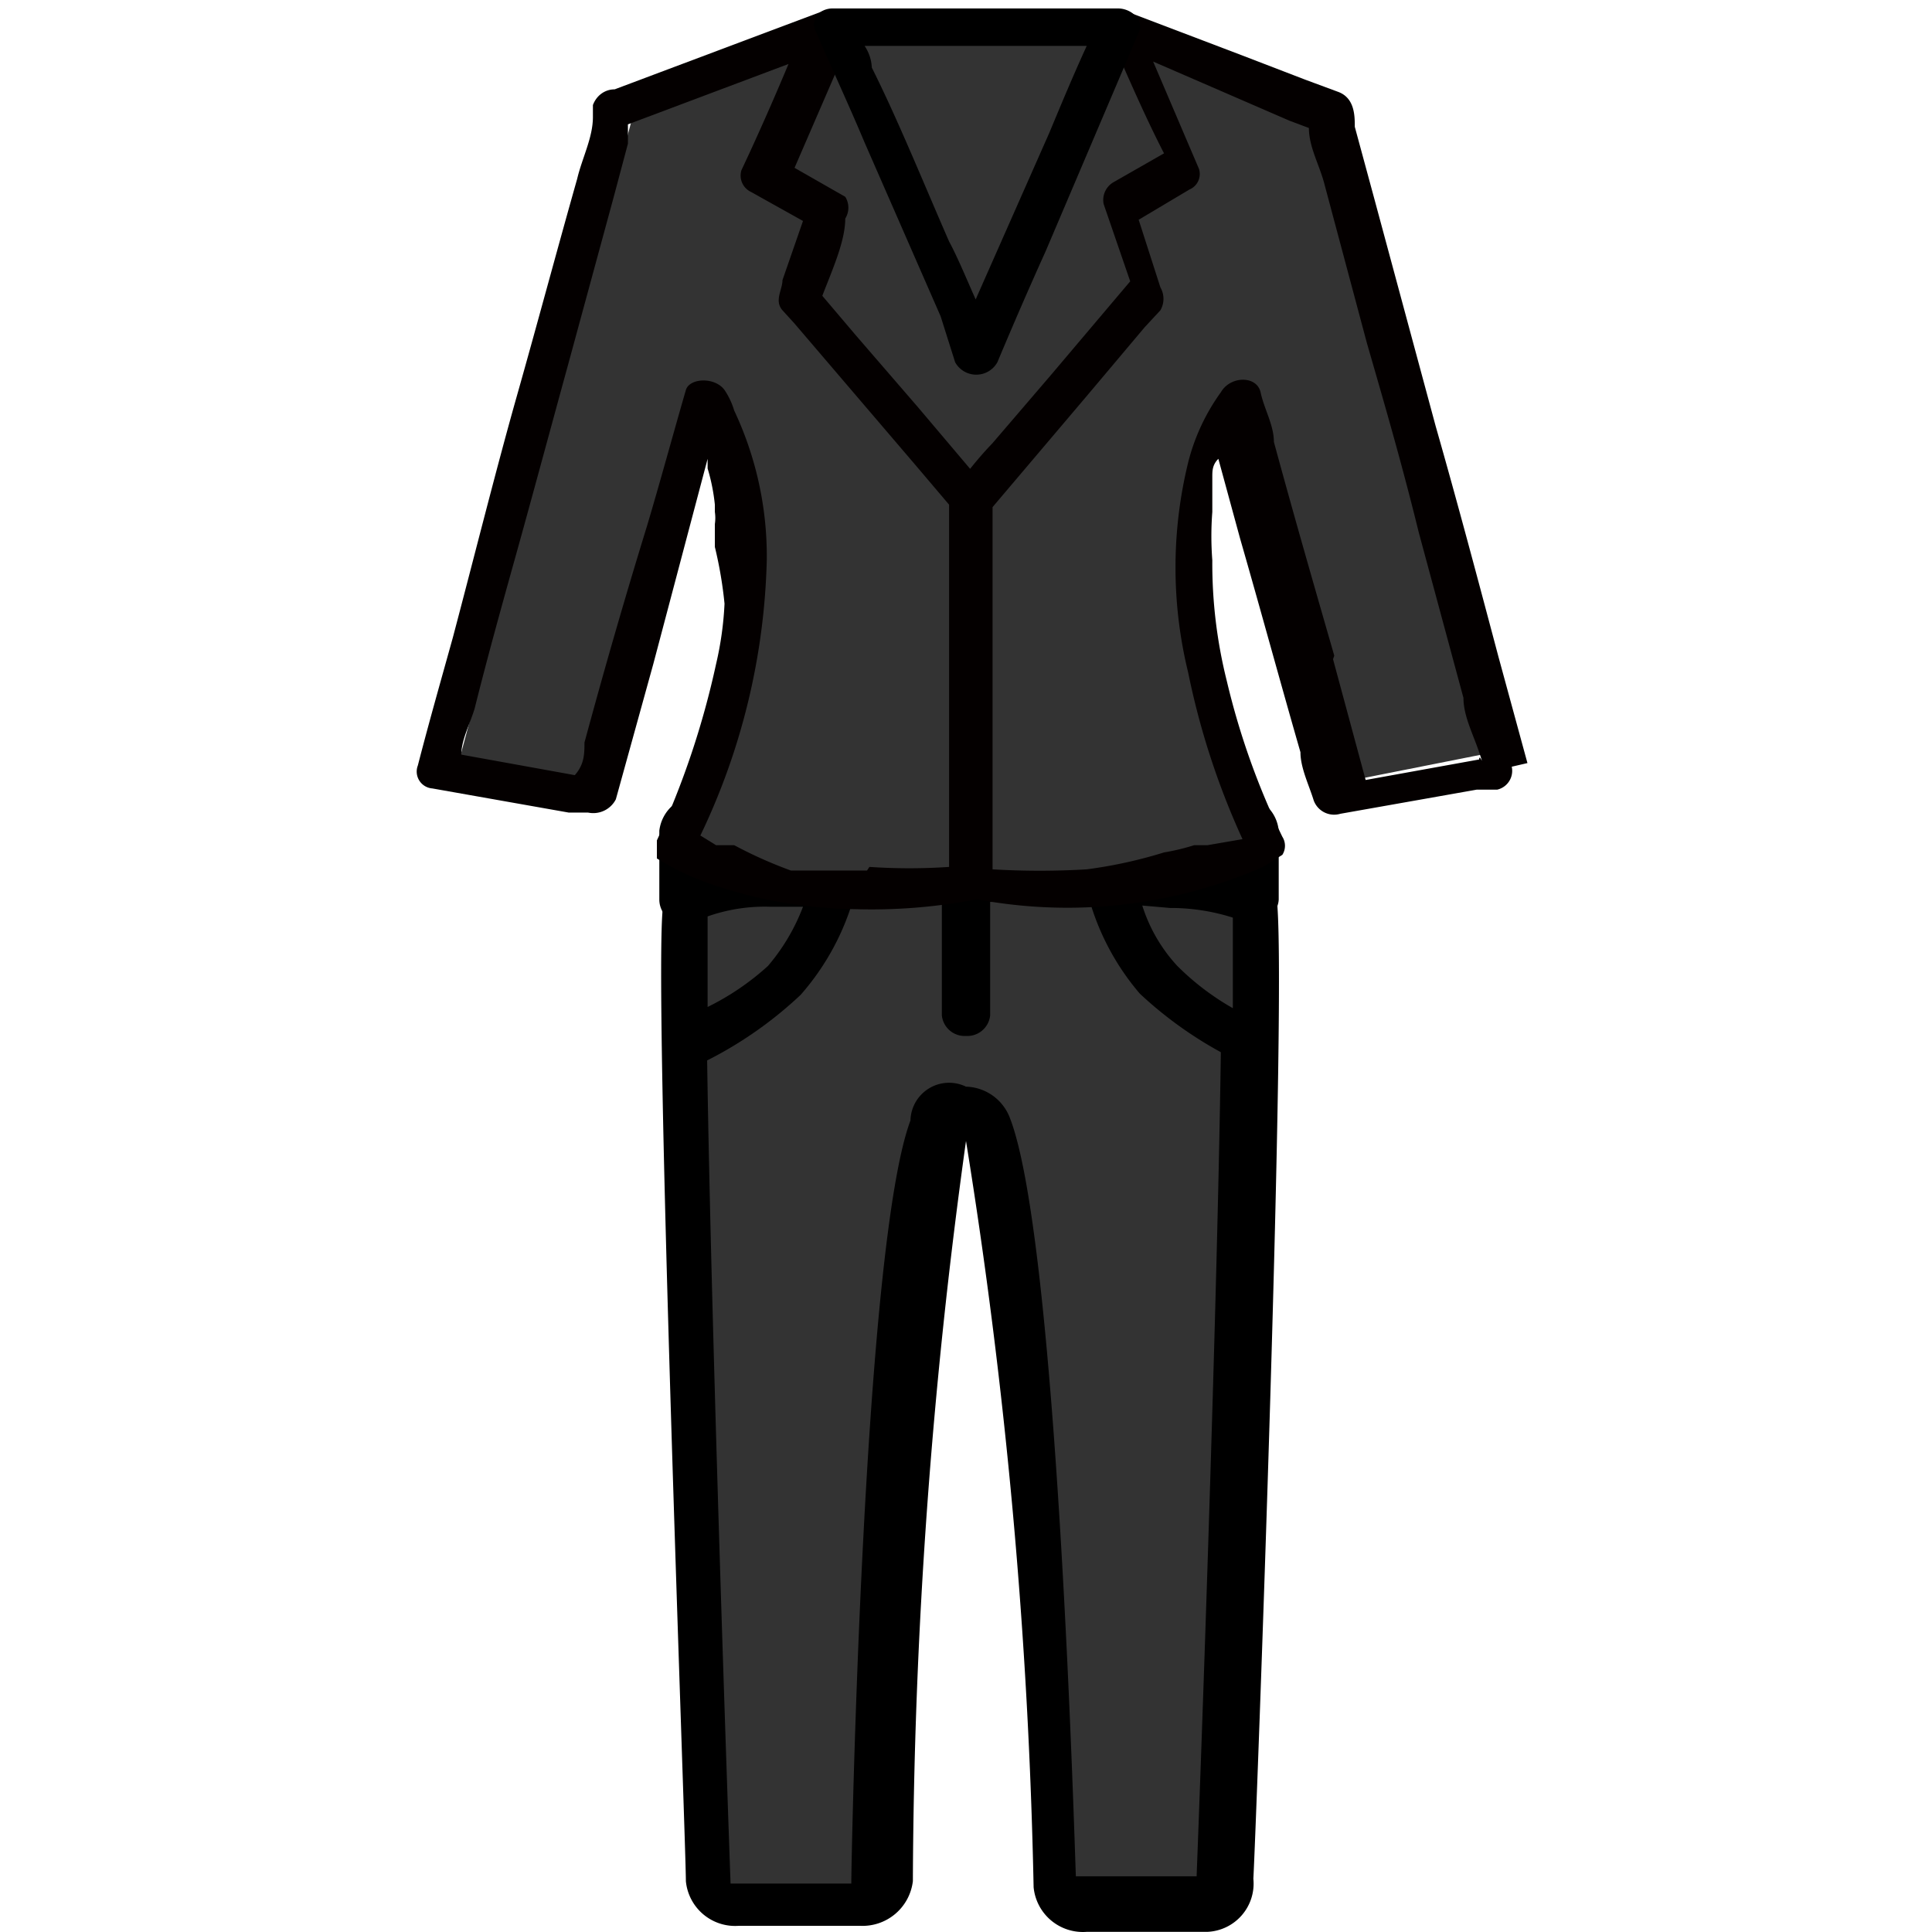 <?xml version="1.0" standalone="no"?><!DOCTYPE svg PUBLIC "-//W3C//DTD SVG 1.1//EN" "http://www.w3.org/Graphics/SVG/1.1/DTD/svg11.dtd"><svg t="1748177913000" class="icon" viewBox="0 0 1024 1024" version="1.1" xmlns="http://www.w3.org/2000/svg" p-id="73017" xmlns:xlink="http://www.w3.org/1999/xlink" width="128" height="128"><path d="M362.252 476.762v-36.477a8.959 8.959 0 0 1 9.599-7.679h284.138a8.319 8.319 0 0 1 8.959 7.679v36.477" fill="#333333" p-id="73018"></path><path d="M664.948 487.642a11.519 11.519 0 0 1-12.159-10.879v-33.277H375.051v33.277a12.799 12.799 0 0 1-25.598 0v-36.477a21.118 21.118 0 0 1 22.398-18.559h284.138a20.478 20.478 0 0 1 21.758 18.559v36.477a11.519 11.519 0 0 1-12.799 10.879z m0 0" p-id="73019"></path><path d="M664.948 476.762c6.399 33.917-11.519 520.279-11.519 520.279a14.079 14.079 0 0 1-15.359 12.799h-63.995a14.079 14.079 0 0 1-15.359-12.799s-8.959-337.253-34.557-399.969A12.799 12.799 0 0 0 512 588.754a8.959 8.959 0 0 0-10.239 6.399c-24.318 63.995-30.078 401.888-30.078 401.888a14.079 14.079 0 0 1-15.359 12.799h-63.995a14.079 14.079 0 0 1-15.359-12.799s-17.279-481.882-12.159-516.439c0 0-5.76-14.719 123.51-14.719s178.546 0 179.186 10.879z m0 0" fill="#333333" p-id="73020"></path><path d="M639.99 1023.919H575.995a26.238 26.238 0 0 1-28.158-23.678A2835.617 2835.617 0 0 0 512 604.752a2914.33 2914.33 0 0 0-28.158 392.289 26.878 26.878 0 0 1-28.158 23.678h-63.995a26.238 26.238 0 0 1-28.158-23.678c0-21.118-17.279-474.203-12.159-516.439a13.439 13.439 0 0 1 0-8.319c4.48-5.76 14.719-8.959 32.637-12.159a726.983 726.983 0 0 1 97.912-5.12h155.508a127.99 127.99 0 0 1 24.958 4.48 18.559 18.559 0 0 1 14.079 15.359c6.399 37.757-10.879 499.161-12.159 520.919A25.598 25.598 0 0 1 639.99 1023.919zM512 575.955a25.598 25.598 0 0 1 23.038 15.999c25.598 63.995 34.557 389.089 35.197 402.528h63.995c5.12-132.47 16.639-479.322 12.159-516.439a148.468 148.468 0 0 0-27.518 0H483.842a374.371 374.371 0 0 0-108.791 8.319c-3.2 41.597 6.399 350.052 12.159 511.96h63.995c0-13.439 6.399-337.893 31.358-404.448A20.478 20.478 0 0 1 512 575.955zM374.411 477.402z m0 0" p-id="73021"></path><path d="M663.028 476.762H365.452a11.519 11.519 0 0 1-12.799-10.879 12.159 12.159 0 0 1 12.799-10.879h297.577a12.159 12.159 0 0 1 12.799 10.879 11.519 11.519 0 0 1-12.799 10.879z m0 0" p-id="73022"></path><path d="M365.452 552.916a207.984 207.984 0 0 0 51.196-34.557 120.311 120.311 0 0 0 25.598-49.276s-68.475 0-79.994 11.519z m0 0" fill="#333333" p-id="73023"></path><path d="M365.452 563.796a11.519 11.519 0 0 1-6.399 0 10.239 10.239 0 0 1-6.399-8.959V482.522a9.599 9.599 0 0 1 0-7.039c7.039-8.959 23.678-14.079 53.756-15.359h37.117a13.439 13.439 0 0 1 9.599 4.48 11.519 11.519 0 0 1 0 8.959 133.749 133.749 0 0 1-28.798 53.756 211.183 211.183 0 0 1-54.396 37.117 10.239 10.239 0 0 1-6.399 0z m9.599-78.074v47.996a137.589 137.589 0 0 0 31.997-21.758 106.232 106.232 0 0 0 18.559-31.358h-17.279a90.873 90.873 0 0 0-33.277 5.12z m0 0" p-id="73024"></path><path d="M664.948 552.916a207.984 207.984 0 0 1-51.196-34.557 127.99 127.99 0 0 1-25.598-49.276s69.115 0 79.994 11.519z m0 0" fill="#333333" p-id="73025"></path><path d="M664.948 563.796a9.599 9.599 0 0 1-5.76 0 210.543 210.543 0 0 1-55.036-37.117A132.47 132.47 0 0 1 575.995 471.643a9.599 9.599 0 0 1 0-8.959 12.159 12.159 0 0 1 8.959-4.48h37.757c29.438 0 46.076 6.399 53.756 15.359a12.159 12.159 0 0 1 0 6.399l-3.2 72.954a10.239 10.239 0 0 1-6.399 8.959 10.239 10.239 0 0 1-6.399 0zM605.433 479.962a84.473 84.473 0 0 0 18.559 31.997 137.589 137.589 0 0 0 29.438 22.398V486.362a108.791 108.791 0 0 0-33.277-5.12z m0 0" p-id="73026"></path><path d="M512 549.077a12.159 12.159 0 0 1-12.799-10.879V465.883a12.799 12.799 0 0 1 25.598 0v72.314a12.159 12.159 0 0 1-12.799 10.879z m0 0" p-id="73027"></path><path d="M436.486 21.758L334.734 63.995 241.941 408.288l63.995 9.599 63.995-214.383s63.995 69.755-15.999 238.701a181.106 181.106 0 0 0 149.748 23.038s122.23 16.639 157.428-19.198c-67.835-201.584-6.399-241.901-6.399-241.901l59.515 209.903 74.234-14.719-63.995-223.342-33.277-127.99-93.433-38.397-12.799 11.519z m0 0" fill="#333333" p-id="73028"></path><path d="M524.799 264.939c0-5.76-5.76-10.879-10.239-15.999l-28.158-33.277-32.637-37.757-17.919-21.118C440.966 143.349 448.005 127.99 448.005 115.831a10.879 10.879 0 0 0 0-11.519l-26.878-15.359L448.005 26.878a23.678 23.678 0 0 0 0-7.039 7.679 7.679 0 0 0 0-6.399L444.165 5.76a15.359 15.359 0 0 0-7.679 0L325.775 47.356c-5.12 0-9.599 3.2-11.519 8.319v6.399c0 10.879-5.76 21.758-8.319 32.637-10.879 38.397-21.118 76.794-31.997 115.191s-22.398 84.473-33.917 127.99c-6.399 23.038-12.799 45.436-18.559 67.835a8.959 8.959 0 0 0 7.679 12.159l72.314 12.799h10.239a13.439 13.439 0 0 0 14.719-7.039l19.838-71.674 28.798-108.791v5.12a101.752 101.752 0 0 1 3.84 19.198v3.84a21.758 21.758 0 0 1 0 6.399v12.159A216.943 216.943 0 0 1 384.01 319.975a175.346 175.346 0 0 1-4.48 31.997 447.965 447.965 0 0 1-31.358 93.433v9.599a144.629 144.629 0 0 0 30.078 14.079 245.101 245.101 0 0 0 74.874 12.799 293.097 293.097 0 0 0 63.995-5.12 9.599 9.599 0 0 0 8.319-9.599V319.975v-56.956z m-156.148-38.397z m90.873 234.862h-40.317A229.742 229.742 0 0 1 389.13 447.965H379.53l-8.319-5.12a357.092 357.092 0 0 0 35.197-145.909 181.106 181.106 0 0 0-17.279-79.354 39.677 39.677 0 0 0-5.12-10.879c-5.12-7.039-18.559-6.399-20.478 0-7.039 24.318-13.439 47.996-20.478 71.674-12.799 41.597-23.038 77.434-33.277 115.191 0 5.76 0 11.519-5.12 17.279l-60.155-10.879c0-7.679 4.48-15.999 7.039-24.318 7.039-28.158 14.719-55.676 22.398-83.193s18.559-67.835 27.518-100.472l23.678-87.033 7.679-28.798v-10.239l85.113-31.997c-6.399 15.359-13.439 31.358-20.478 46.716l-4.48 9.599a9.599 9.599 0 0 0 5.12 11.519l27.518 15.359-10.879 31.358c0 5.12-4.48 10.879 0 15.999l6.399 7.039 63.995 74.874 17.919 21.118v191.985a312.935 312.935 0 0 1-42.237 0z m0 0" fill="#040000" p-id="73029"></path><path d="M809.577 404.448l-15.359-56.316c-10.879-40.957-21.758-81.914-33.277-122.23l-32.637-120.95-10.239-37.757c0-5.76 0-15.359-8.959-18.559l-17.279-6.399-33.277-12.799-58.875-22.398a8.319 8.319 0 0 0-7.679 0 8.319 8.319 0 0 0-4.48 3.84 7.679 7.679 0 0 0 0 6.399c9.599 21.758 19.198 44.157 29.438 63.995l-26.878 15.359a10.879 10.879 0 0 0-5.12 11.519l14.079 40.957-42.237 49.916-30.718 35.837a191.985 191.985 0 0 0-14.719 17.279c-3.2 4.48 0 12.159 0 17.279v187.505a10.879 10.879 0 0 0 0.64 18.559 259.18 259.18 0 0 0 157.428-15.999l10.239-6.399a8.959 8.959 0 0 0 0-9.599 397.409 397.409 0 0 1-29.438-82.553 255.98 255.98 0 0 1-7.679-63.995 166.387 166.387 0 0 1 0-25.598V252.78c0-3.2 0-6.399 3.2-9.599l11.519 42.237c10.879 37.757 21.118 75.514 31.997 113.271 0 8.319 4.48 17.279 7.039 25.598a11.519 11.519 0 0 0 14.079 7.039l72.314-12.799h10.879a10.239 10.239 0 0 0 7.679-12.159z m-102.392-56.956c-10.879-37.757-21.758-75.514-31.997-113.271 0-8.959-5.12-17.279-7.039-26.238s-15.999-8.959-21.118 0a108.791 108.791 0 0 0-17.279 37.117 234.222 234.222 0 0 0 0 111.351 407.008 407.008 0 0 0 28.798 88.313L639.99 447.965h-7.039a117.111 117.111 0 0 1-15.999 3.84A243.821 243.821 0 0 1 575.995 460.764a417.887 417.887 0 0 1-49.916 0v-191.985L575.995 209.903l30.718-36.477 8.319-8.959a12.159 12.159 0 0 0 0-12.159l-11.519-35.837 26.878-15.999a8.959 8.959 0 0 0 5.12-10.879L611.192 32.637l72.314 31.358 10.239 3.84c0 10.239 5.76 19.838 8.319 30.078l22.398 83.833c9.599 33.277 18.559 63.995 27.518 100.472l23.678 87.673c0 9.599 5.12 19.198 8.319 28.798s0 0 0 3.84l-60.155 10.879-17.279-63.995z m0 0" fill="#040000" p-id="73030"></path><path d="M592.634 4.48H440.966a11.519 11.519 0 0 0-8.319 3.84 8.959 8.959 0 0 0 0 8.959c8.319 19.198 17.279 38.397 25.598 58.235l40.317 92.153 7.679 24.318a12.799 12.799 0 0 0 22.398 0c8.319-19.838 16.639-39.037 25.598-58.875L594.553 38.397l8.959-21.118c3.2-6.399-3.84-12.799-10.879-12.799zM517.12 158.708C512 147.188 507.52 136.309 503.041 127.99c-13.439-30.718-26.878-63.995-40.957-92.153a22.398 22.398 0 0 0-3.84-11.519H575.995c-7.039 15.359-13.439 30.718-19.838 46.076l-39.037 88.313zM572.155 639.95L374.411 455.644m279.018 0" p-id="73031"></path></svg>